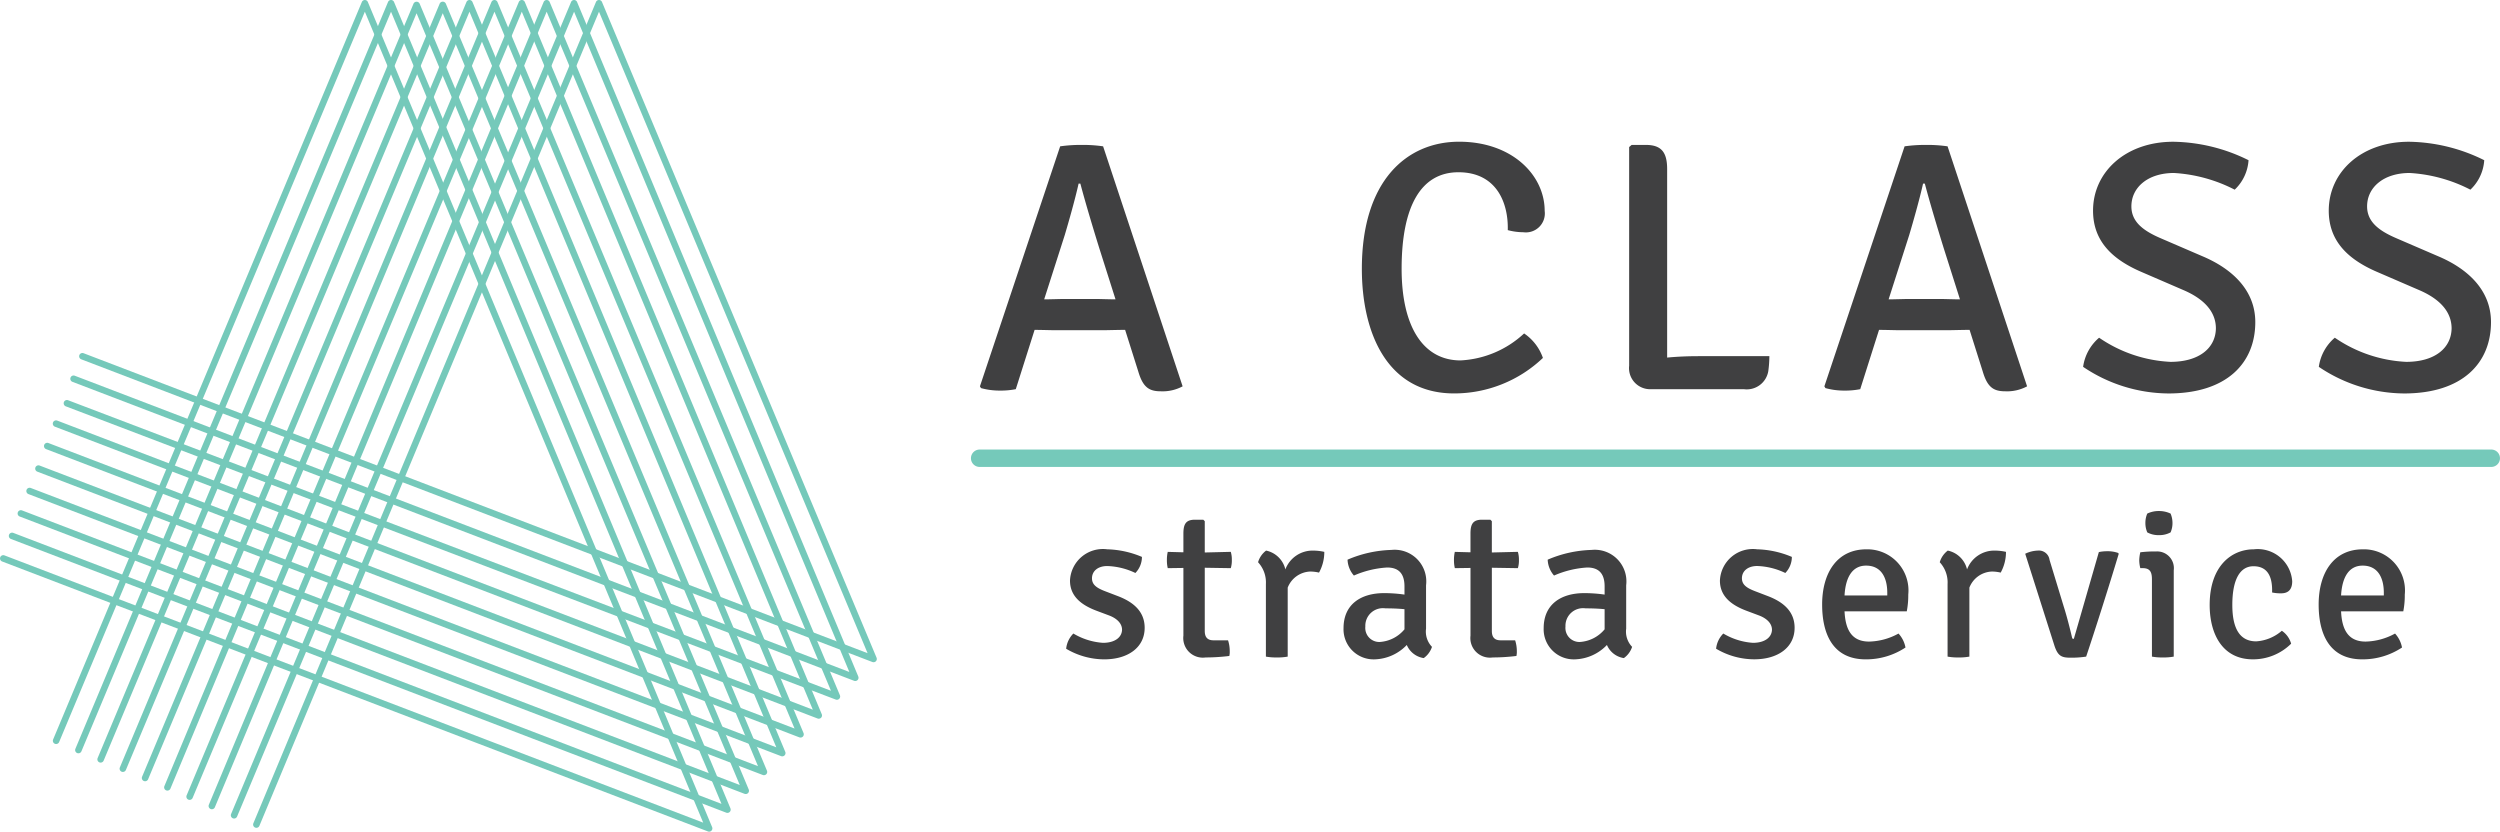 <?xml version="1.0" encoding="UTF-8"?> <svg xmlns="http://www.w3.org/2000/svg" id="Layer_1" data-name="Layer 1" width="47.882mm" height="15.929mm" viewBox="0 0 135.728 45.154"><defs><style>.cls-1{fill:#75c9ba;}.cls-2{fill:#404041;}</style></defs><title>acstrata-logo-perth</title><path class="cls-1" d="M38.798,45.554a.178.178,0,0,1-.063-.011L6.617,33.258l-3.11,7.429a.177.177,0,1,1-.327-.137l3.106-7.419L.412,30.885a.177.177,0,0,1,.126-.331l5.884,2.251L19.942.51a.177.177,0,0,1,.163-.109h0a.177.177,0,0,1,.163.109l18.692,44.799a.177.177,0,0,1-.163.245ZM6.753,32.931l31.722,12.134L20.105,1.037Z" transform="translate(-0.298 -0.401)"></path><path class="cls-1" d="M39.791,44.535a.177.177,0,0,1-.063-.011L8.348,32.517,4.717,41.191a.177.177,0,1,1-.327-.137L8.017,32.39.89,29.663a.177.177,0,0,1,.126-.331l7.138,2.731L21.363.51a.177.177,0,0,1,.163-.109h0A.177.177,0,0,1,21.69.51L39.954,44.29a.177.177,0,0,1-.164.245ZM8.485,32.19l30.983,11.855L21.526,1.037Z" transform="translate(-0.298 -0.401)"></path><path class="cls-1" d="M40.784,43.511a.179.179,0,0,1-.063-.011L10.077,31.776,5.924,41.696a.177.177,0,1,1-.327-.137L9.746,31.65,1.367,28.444a.177.177,0,0,1,.127-.331l8.39,3.21L22.75.594a.184.184,0,0,1,.327,0L40.947,43.266a.177.177,0,0,1-.163.245ZM10.214,31.45,40.461,43.021,22.913,1.12Z" transform="translate(-0.298 -0.401)"></path><path class="cls-1" d="M41.773,42.488a.18.18,0,0,1-.063-.011L11.806,31.038,7.131,42.203a.177.177,0,1,1-.327-.137l4.671-11.156L1.841,27.226a.177.177,0,0,1,.127-.331l9.645,3.689L24.171.591a.184.184,0,0,1,.327,0L41.936,42.243a.177.177,0,0,1-.163.245ZM11.943,30.711,41.45,41.998,24.334,1.118Z" transform="translate(-0.298 -0.401)"></path><path class="cls-1" d="M8.174,42.817a.177.177,0,0,1-.163-.246L13.203,30.17,2.322,26.008a.177.177,0,0,1,.126-.331L13.34,29.843,25.622.51a.177.177,0,0,1,.163-.109h0a.177.177,0,0,1,.163.109L42.93,41.219a.177.177,0,0,1-.227.234L13.534,30.296,8.338,42.708A.177.177,0,0,1,8.174,42.817ZM13.671,29.97,42.444,40.975,25.785,1.037Z" transform="translate(-0.298 -0.401)"></path><path class="cls-1" d="M9.385,43.325a.177.177,0,0,1-.163-.246l5.697-13.657L2.799,24.785a.177.177,0,0,1,.126-.331l12.129,4.641L26.978.51a.177.177,0,0,1,.163-.109h0A.177.177,0,0,1,27.305.51l16.617,39.69a.176.176,0,0,1-.036.192.178.178,0,0,1-.19.042L15.249,29.549l-5.7,13.667A.177.177,0,0,1,9.385,43.325Zm6-14.103,28.05,10.733L27.142,1.037Z" transform="translate(-0.298 -0.401)"></path><path class="cls-1" d="M10.592,43.829a.177.177,0,0,1-.163-.246L16.665,28.689,3.277,23.567a.177.177,0,0,1,.127-.331l13.398,5.126L28.463.51a.177.177,0,0,1,.163-.109h0A.177.177,0,0,1,28.79.51L44.911,39.176a.177.177,0,0,1-.227.234L16.995,28.816,10.755,43.72A.177.177,0,0,1,10.592,43.829Zm6.54-15.34L44.426,38.931l-15.8-37.894Z" transform="translate(-0.298 -0.401)"></path><path class="cls-1" d="M11.799,44.337a.177.177,0,0,1-.163-.246l6.72-16.112L3.868,22.462a.177.177,0,0,1,.126-.331l14.497,5.521L29.812.51a.177.177,0,0,1,.163-.109h0A.177.177,0,0,1,30.139.51L45.897,38.148a.177.177,0,0,1-.226.234L18.686,28.105,11.962,44.228A.177.177,0,0,1,11.799,44.337Zm7.024-16.558L45.411,37.904,29.976,1.037Z" transform="translate(-0.298 -0.401)"></path><path class="cls-1" d="M13.006,44.841a.177.177,0,0,1-.163-.246l7.279-17.386L4.228,21.131a.177.177,0,0,1,.127-.331l15.904,6.083L31.301.51a.177.177,0,0,1,.163-.109h0a.177.177,0,0,1,.163.109L46.894,37.129a.177.177,0,0,1-.227.234L20.453,27.336,13.169,44.732A.177.177,0,0,1,13.006,44.841Zm7.584-17.832,25.819,9.875L31.464,1.037Z" transform="translate(-0.298 -0.401)"></path><path class="cls-1" d="M14.216,45.345a.178.178,0,0,1-.164-.246l7.776-18.64-17.12-6.55a.177.177,0,0,1,.126-.331l17.13,6.554L32.653.51a.177.177,0,0,1,.163-.109h0A.177.177,0,0,1,32.98.51l14.907,35.599a.177.177,0,0,1-.227.234l-25.5-9.757L14.38,45.236A.177.177,0,0,1,14.216,45.345Zm8.08-19.087L47.4,35.864,32.817,1.037Z" transform="translate(-0.298 -0.401)"></path><path class="cls-1" d="M135.554,25.752h-82.07a.472.472,0,0,1,0-.944h82.07a.472.472,0,0,1,0,.944Z" transform="translate(-0.298 -0.401)"></path><path class="cls-2" d="M56.467,18.311,55.446,21.53a4.235,4.235,0,0,1-.887.077,3.8,3.8,0,0,1-1.002-.135l-.058-.096,4.356-13.03a7.889,7.889,0,0,1,1.176-.077,7.465,7.465,0,0,1,1.156.077l4.317,13.03a2.29,2.29,0,0,1-1.195.269c-.636,0-.964-.231-1.214-1.079l-.713-2.256c-.328,0-1.002.019-1.156.019H57.585C57.431,18.331,56.795,18.311,56.467,18.311Zm.52-1.657c.308,0,.829-.019.983-.019h1.927c.135,0,.655.019.964.019l-.887-2.795c-.347-1.118-.752-2.467-1.022-3.489h-.096c-.193.868-.54,2.082-.752,2.795Z" transform="translate(-0.298 -0.401)"></path><path class="cls-2" d="M79.478,9.753c-2.024,0-3.084,1.831-3.084,5.243,0,3.18,1.195,4.973,3.2,4.973a5.459,5.459,0,0,0,3.45-1.465,2.657,2.657,0,0,1,1.021,1.33,6.981,6.981,0,0,1-4.819,1.927c-3.682,0-5.011-3.354-5.011-6.765,0-4.8,2.448-6.901,5.281-6.901,2.872,0,4.645,1.812,4.645,3.759a1.029,1.029,0,0,1-1.156,1.156,3.322,3.322,0,0,1-.848-.115C82.196,11.43,81.559,9.753,79.478,9.753Z" transform="translate(-0.298 -0.401)"></path><path class="cls-2" d="M96.36,19.738a6.154,6.154,0,0,1-.058.81,1.186,1.186,0,0,1-1.33.983H89.942a1.145,1.145,0,0,1-1.195-1.272V8.385l.135-.116h.771c.848,0,1.157.405,1.157,1.311V19.815c.597-.058,1.195-.077,1.716-.077Z" transform="translate(-0.298 -0.401)"></path><path class="cls-2" d="M102.314,18.311,101.293,21.53a4.241,4.241,0,0,1-.887.077,3.801,3.801,0,0,1-1.002-.135l-.058-.096,4.356-13.03a7.897,7.897,0,0,1,1.176-.077,7.47,7.47,0,0,1,1.157.077l4.317,13.03a2.292,2.292,0,0,1-1.195.269c-.636,0-.964-.231-1.214-1.079l-.713-2.256c-.328,0-1.002.019-1.157.019h-2.641C103.278,18.331,102.641,18.311,102.314,18.311Zm.52-1.657c.309,0,.829-.019.983-.019h1.927c.135,0,.656.019.964.019l-.887-2.795c-.347-1.118-.751-2.467-1.021-3.489h-.096c-.193.868-.54,2.082-.752,2.795Z" transform="translate(-0.298 -0.401)"></path><path class="cls-2" d="M114.262,18.736a7.464,7.464,0,0,0,3.874,1.311c1.561,0,2.448-.752,2.467-1.812,0-.906-.636-1.6-1.754-2.081l-2.275-.983c-1.619-.694-2.641-1.696-2.641-3.334,0-2.101,1.773-3.74,4.356-3.74a9.441,9.441,0,0,1,4.086,1.002,2.409,2.409,0,0,1-.752,1.6,8.223,8.223,0,0,0-3.296-.906c-1.426,0-2.312.79-2.312,1.812,0,.848.655,1.33,1.6,1.735l2.236.964c1.657.694,2.891,1.87,2.891,3.585,0,2.217-1.542,3.874-4.722,3.874a8.368,8.368,0,0,1-4.626-1.445A2.534,2.534,0,0,1,114.262,18.736Z" transform="translate(-0.298 -0.401)"></path><path class="cls-2" d="M127.059,18.736a7.464,7.464,0,0,0,3.874,1.311c1.561,0,2.448-.752,2.467-1.812,0-.906-.636-1.6-1.754-2.081l-2.275-.983c-1.619-.694-2.641-1.696-2.641-3.334,0-2.101,1.773-3.74,4.356-3.74a9.441,9.441,0,0,1,4.086,1.002,2.409,2.409,0,0,1-.752,1.6,8.223,8.223,0,0,0-3.296-.906c-1.426,0-2.312.79-2.312,1.812,0,.848.655,1.33,1.6,1.735l2.236.964c1.657.694,2.891,1.87,2.891,3.585,0,2.217-1.542,3.874-4.722,3.874a8.368,8.368,0,0,1-4.626-1.445A2.535,2.535,0,0,1,127.059,18.736Z" transform="translate(-0.298 -0.401)"></path><path class="cls-2" d="M58.572,34.797a3.615,3.615,0,0,0,1.609.505c.632,0,1.022-.287,1.034-.712,0-.322-.253-.609-.724-.782l-.643-.241c-.804-.299-1.459-.769-1.459-1.643a1.789,1.789,0,0,1,2.022-1.7,5.148,5.148,0,0,1,1.884.413,1.251,1.251,0,0,1-.356.873A3.789,3.789,0,0,0,60.41,31.133c-.506,0-.827.275-.827.666,0,.333.23.517.712.701l.689.264c.85.322,1.459.839,1.459,1.723,0,1.068-.908,1.712-2.194,1.712a4.081,4.081,0,0,1-2.068-.575A1.363,1.363,0,0,1,58.572,34.797Z" transform="translate(-0.298 -0.401)"></path><path class="cls-2" d="M67.176,30.8a1.456,1.456,0,0,1-.057.448l-1.413-.023V34.66c0,.31.126.505.471.505h.793a1.914,1.914,0,0,1,.092.598.939.939,0,0,1-.023.252,10.781,10.781,0,0,1-1.287.081,1.064,1.064,0,0,1-1.206-1.183V31.236l-.85.012a1.917,1.917,0,0,1-.046-.448,1.948,1.948,0,0,1,.046-.436l.85.023V29.375c0-.528.138-.758.632-.758h.448l.08.08v1.7l1.413-.035A1.474,1.474,0,0,1,67.176,30.8Z" transform="translate(-0.298 -0.401)"></path><path class="cls-2" d="M69.036,30.294a1.359,1.359,0,0,1,1.046,1.022,1.578,1.578,0,0,1,1.505-1.022,2.832,2.832,0,0,1,.609.069,2.311,2.311,0,0,1-.287,1.126,2.137,2.137,0,0,0-.471-.058,1.368,1.368,0,0,0-1.229.874V36.05a3.014,3.014,0,0,1-.586.046,3.063,3.063,0,0,1-.598-.046v-3.94a1.613,1.613,0,0,0-.425-1.183A1.218,1.218,0,0,1,69.036,30.294Z" transform="translate(-0.298 -0.401)"></path><path class="cls-2" d="M77.594,36.13a1.185,1.185,0,0,1-.919-.712,2.508,2.508,0,0,1-1.735.781,1.634,1.634,0,0,1-1.7-1.689c0-1.31.954-1.907,2.206-1.907a7.836,7.836,0,0,1,1.103.08v-.448c0-.724-.345-1.023-.942-1.023a5.297,5.297,0,0,0-1.804.437,1.386,1.386,0,0,1-.345-.862,6.474,6.474,0,0,1,2.378-.529,1.717,1.717,0,0,1,1.884,1.919v2.355a1.194,1.194,0,0,0,.322.988A1.202,1.202,0,0,1,77.594,36.13Zm-1.045-1.563V33.476c-.345-.035-.712-.046-1.034-.046a.955.955,0,0,0-1.091.988.761.761,0,0,0,.77.838A1.899,1.899,0,0,0,76.549,34.568Z" transform="translate(-0.298 -0.401)"></path><path class="cls-2" d="M82.763,30.8a1.456,1.456,0,0,1-.057.448l-1.413-.023V34.66c0,.31.126.505.471.505h.793a1.914,1.914,0,0,1,.092.598.939.939,0,0,1-.023.252,10.781,10.781,0,0,1-1.287.081,1.064,1.064,0,0,1-1.206-1.183V31.236l-.85.012A1.912,1.912,0,0,1,79.236,30.8a1.943,1.943,0,0,1,.046-.436l.85.023V29.375c0-.528.138-.758.632-.758h.448l.08.08v1.7l1.413-.035A1.474,1.474,0,0,1,82.763,30.8Z" transform="translate(-0.298 -0.401)"></path><path class="cls-2" d="M88.46,36.13a1.185,1.185,0,0,1-.919-.712,2.508,2.508,0,0,1-1.735.781,1.634,1.634,0,0,1-1.7-1.689c0-1.31.954-1.907,2.206-1.907a7.836,7.836,0,0,1,1.103.08v-.448c0-.724-.345-1.023-.942-1.023a5.298,5.298,0,0,0-1.804.437,1.386,1.386,0,0,1-.345-.862,6.474,6.474,0,0,1,2.378-.529,1.717,1.717,0,0,1,1.884,1.919v2.355a1.194,1.194,0,0,0,.322.988A1.202,1.202,0,0,1,88.46,36.13Zm-1.045-1.563V33.476c-.345-.035-.712-.046-1.034-.046a.955.955,0,0,0-1.091.988.761.761,0,0,0,.77.838A1.899,1.899,0,0,0,87.415,34.568Z" transform="translate(-0.298 -0.401)"></path><path class="cls-2" d="M93.859,34.797a3.615,3.615,0,0,0,1.608.505c.632,0,1.022-.287,1.034-.712,0-.322-.253-.609-.724-.782l-.643-.241c-.804-.299-1.459-.769-1.459-1.643a1.789,1.789,0,0,1,2.022-1.7,5.15,5.15,0,0,1,1.884.413,1.251,1.251,0,0,1-.356.873,3.789,3.789,0,0,0-1.528-.379c-.505,0-.827.275-.827.666,0,.333.23.517.712.701l.689.264c.85.322,1.459.839,1.459,1.723,0,1.068-.907,1.712-2.194,1.712a4.08,4.08,0,0,1-2.068-.575A1.362,1.362,0,0,1,93.859,34.797Z" transform="translate(-0.298 -0.401)"></path><path class="cls-2" d="M100.441,33.591c.046.954.356,1.643,1.333,1.643a3.455,3.455,0,0,0,1.597-.436,1.534,1.534,0,0,1,.379.758,3.867,3.867,0,0,1-2.159.643c-1.815,0-2.366-1.425-2.366-2.976,0-1.712.804-2.998,2.401-2.998a2.233,2.233,0,0,1,2.275,2.458,4.548,4.548,0,0,1-.081.908Zm0-.862h2.32v-.149c0-.805-.322-1.47-1.149-1.47C100.877,31.11,100.498,31.719,100.441,32.729Z" transform="translate(-0.298 -0.401)"></path><path class="cls-2" d="M106.046,30.294a1.36,1.36,0,0,1,1.046,1.022,1.578,1.578,0,0,1,1.505-1.022,2.836,2.836,0,0,1,.609.069,2.309,2.309,0,0,1-.287,1.126,2.135,2.135,0,0,0-.471-.058,1.368,1.368,0,0,0-1.229.874V36.05a3.019,3.019,0,0,1-.586.046,3.067,3.067,0,0,1-.598-.046v-3.94a1.613,1.613,0,0,0-.425-1.183A1.219,1.219,0,0,1,106.046,30.294Z" transform="translate(-0.298 -0.401)"></path><path class="cls-2" d="M114.248,30.375a2.114,2.114,0,0,1,.448-.046,1.706,1.706,0,0,1,.598.092l.034.046c-.529,1.769-1.344,4.32-1.769,5.583a5.259,5.259,0,0,1-.861.058c-.471,0-.678-.092-.862-.655L110.25,30.466a1.677,1.677,0,0,1,.678-.172.583.583,0,0,1,.643.505l.769,2.527c.184.575.368,1.321.448,1.666.022.092.034.092.103.092Z" transform="translate(-0.298 -0.401)"></path><path class="cls-2" d="M118.314,36.05a3.01,3.01,0,0,1-.586.046,3.067,3.067,0,0,1-.598-.046V31.845c0-.414-.126-.598-.505-.598h-.126a1.818,1.818,0,0,1-.058-.425,2.096,2.096,0,0,1,.058-.436,6.468,6.468,0,0,1,.724-.046h.161a.908.908,0,0,1,.931,1.022Zm-1.436-7.766a1.43,1.43,0,0,1,.632-.138,1.462,1.462,0,0,1,.632.138,1.298,1.298,0,0,1,.104.517,1.243,1.243,0,0,1-.104.505,1.283,1.283,0,0,1-.632.149,1.256,1.256,0,0,1-.632-.149,1.253,1.253,0,0,1-.103-.505A1.269,1.269,0,0,1,116.877,28.284Z" transform="translate(-0.298 -0.401)"></path><path class="cls-2" d="M122.644,31.144c-.724,0-1.149.701-1.149,2.102,0,1.379.471,1.976,1.298,1.976a2.355,2.355,0,0,0,1.39-.575,1.257,1.257,0,0,1,.505.701,2.932,2.932,0,0,1-2.079.85c-1.643,0-2.344-1.367-2.344-2.953,0-2.125,1.195-3.021,2.402-3.021a1.877,1.877,0,0,1,2.079,1.735c0,.402-.172.655-.598.655a2.176,2.176,0,0,1-.494-.046C123.678,31.822,123.483,31.144,122.644,31.144Z" transform="translate(-0.298 -0.401)"></path><path class="cls-2" d="M127.399,33.591c.046.954.356,1.643,1.333,1.643a3.457,3.457,0,0,0,1.597-.436,1.538,1.538,0,0,1,.379.758,3.868,3.868,0,0,1-2.159.643c-1.815,0-2.367-1.425-2.367-2.976,0-1.712.804-2.998,2.401-2.998a2.232,2.232,0,0,1,2.275,2.458,4.511,4.511,0,0,1-.081.908Zm0-.862h2.321v-.149c0-.805-.322-1.47-1.149-1.47C127.836,31.11,127.457,31.719,127.399,32.729Z" transform="translate(-0.298 -0.401)"></path></svg> 